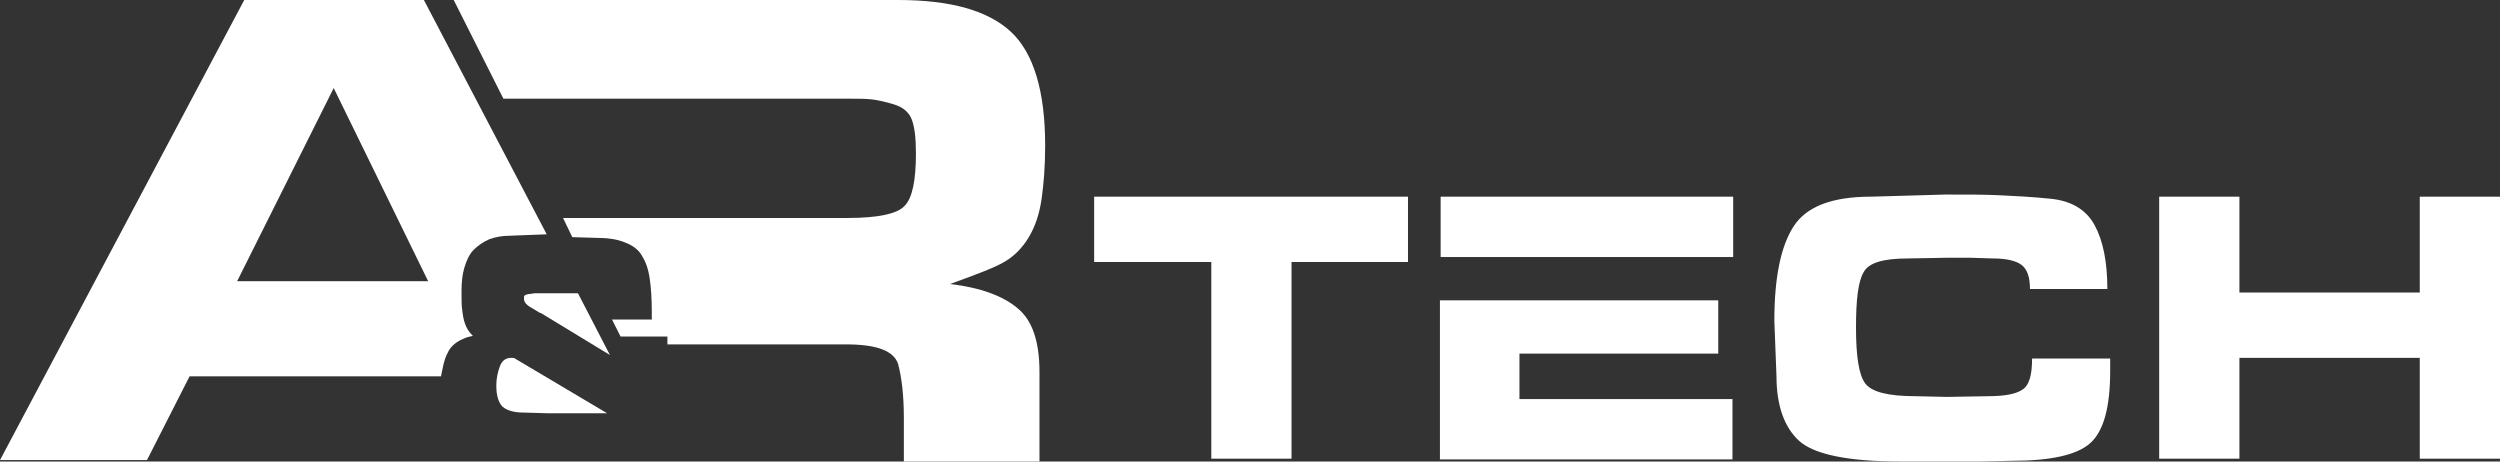 <?xml version="1.0" encoding="UTF-8"?>
<svg xmlns="http://www.w3.org/2000/svg" xmlns:xlink="http://www.w3.org/1999/xlink" version="1.1" id="Ebene_1" x="0px" y="0px" viewBox="0 0 352.1 65" style="enable-background:new 0 0 352.1 65;" xml:space="preserve">
<rect x="0" y="0" width="352.1" height="65" fill="#333333" stroke="none"/>
<style type="text/css">
	.st0{fill:#FFFFFF;}
</style>
<g>
	<g>
		<path class="st0" d="M214,56.2h30v8.5h-41.2c0-7.5,0-14.9,0-22.4h39.2v7.5h-28V56.2z"></path>
		<rect x="202.9" y="27.7" class="st0" width="41.2" height="8.5"></rect>
	</g>
	<polygon class="st0" points="170.6,64.6 170.6,36.9 154.1,36.9 154.1,27.7 198.3,27.7 198.3,36.9 181.9,36.9 181.9,64.6  "></polygon>
	<path class="st0" d="M297.2,52.2c0,5.1-0.9,8.5-2.8,10.2c-1.9,1.7-5.6,2.5-11.1,2.5l-8.6,0.2l-7-0.1c-7.4,0-12.2-1-14.3-2.9   c-2.1-1.9-3.2-5-3.2-9.1l-0.3-7.8c0-6.1,0.9-10.5,2.7-13.3c1.8-2.8,5.4-4.2,10.9-4.2l10.5-0.3c3.1,0,5.6,0,7.6,0.1   c2,0.1,4.4,0.2,7.3,0.5c2.8,0.3,4.9,1.5,6.1,3.7c1.2,2.2,1.8,5.2,1.8,9h-10.9c0-1.7-0.4-2.8-1.2-3.4c-0.8-0.6-2.2-0.9-4-0.9   l-3.2-0.1h-3.1l-5.7,0.1c-3.4,0-5.5,0.6-6.2,1.9c-0.8,1.3-1.1,3.9-1.1,7.8c0,4.1,0.4,6.7,1.3,7.9c0.9,1.2,3.2,1.8,7.1,1.8l4.4,0.1   l5.8-0.1c2.3,0,3.9-0.3,4.8-0.9c1-0.6,1.4-2.1,1.4-4.4h11L297.2,52.2z"></path>
	<polygon class="st0" points="352.1,27.7 352.1,64.6 340.8,64.6 340.8,50.4 315.4,50.4 315.4,64.6 304.1,64.6 304.1,27.7    315.4,27.7 315.4,41.2 340.8,41.2 340.8,27.7  "></polygon>
	<g>
		<path class="st0" d="M75.3,41.3c-0.2,0-0.4,0.1-0.7,0.1c-0.2,0-0.4,0.1-0.5,0.1h0c-0.1,0-0.1,0.1-0.2,0.1c0,0-0.1,0.1-0.1,0.2    c0,0.1,0,0.2,0,0.3c0,0.4,0.3,0.8,0.8,1.1l1,0.6c0.3,0.2,0.5,0.3,0.6,0.3l0,0l9.7,5.9l-4.5-8.7L77,41.3v0h-1.2    C75.6,41.3,75.5,41.3,75.3,41.3z"></path>
		<path class="st0" d="M72,50.4c-0.8,0-1.3,0.4-1.6,1.2c-0.3,0.8-0.5,1.7-0.5,2.7c0,1.4,0.3,2.4,0.9,3c0.6,0.5,1.6,0.8,2.8,0.8    l3.4,0.1l8.5,0l-12.8-7.6C72.5,50.4,72.2,50.4,72,50.4z"></path>
		<path class="st0" d="M62.3,52.1c0.2-1.2,0.5-2,0.9-2.7c0.4-0.7,1.1-1.3,2.1-1.7c0.4-0.2,0.8-0.3,1.3-0.4l-0.1-0.1    c-0.5-0.5-0.8-1-1-1.6c-0.2-0.5-0.3-1.1-0.4-1.9c-0.1-0.7-0.1-1.6-0.1-2.6c0-1.3,0.1-2.4,0.4-3.4c0.3-1,0.7-1.9,1.3-2.5    c0.6-0.6,1.3-1.1,2.2-1.5c0.8-0.3,1.8-0.5,2.9-0.5v0l5.2-0.2L59.7,0H34.4L0,64.8h20.7l6-11.8h35.4C62.2,52.7,62.2,52.4,62.3,52.1z     M47,12.4l13.3,27.2H33.4L47,12.4z"></path>
	</g>
	<path class="st0" d="M144.9,33.4c0.9-1.5,1.5-3.3,1.8-5.4c0.3-2.1,0.5-4.6,0.5-7.5c0-7.6-1.6-13-4.8-16c-3.2-3-8.5-4.5-15.9-4.5v0   H63.9l7,13.9h47.5h1.5c1.1,0,2.1,0,2.9,0.1c0.8,0.1,1.8,0.3,3.1,0.7c1.3,0.4,2.1,1.1,2.5,2.1c0.4,1,0.6,2.6,0.6,4.8   c0,3.8-0.5,6.3-1.6,7.4c-1,1.1-3.7,1.7-8,1.7H117H79.3l1.3,2.7l3.4,0.1v0c1.6,0,2.9,0.2,3.9,0.6c1.1,0.4,2,1,2.5,1.9   c0.5,0.8,0.9,1.8,1.1,3.2c0.2,1.3,0.3,2.9,0.3,4.8v1h-1h-4.6l1.2,2.4h5.6h1v1c0,0,0,0.1,0,0.1h25.1c4.4,0,6.8,0.9,7.4,2.8   c0.5,1.9,0.8,4.4,0.8,7.6v6.2h19.1V52.4c0-4.3-1-7.3-3.1-9c-2-1.7-5.2-2.9-9.5-3.4c3.9-1.4,6.5-2.4,7.8-3.2   C142.9,36,144,34.9,144.9,33.4z"></path>
</g>
</svg>
